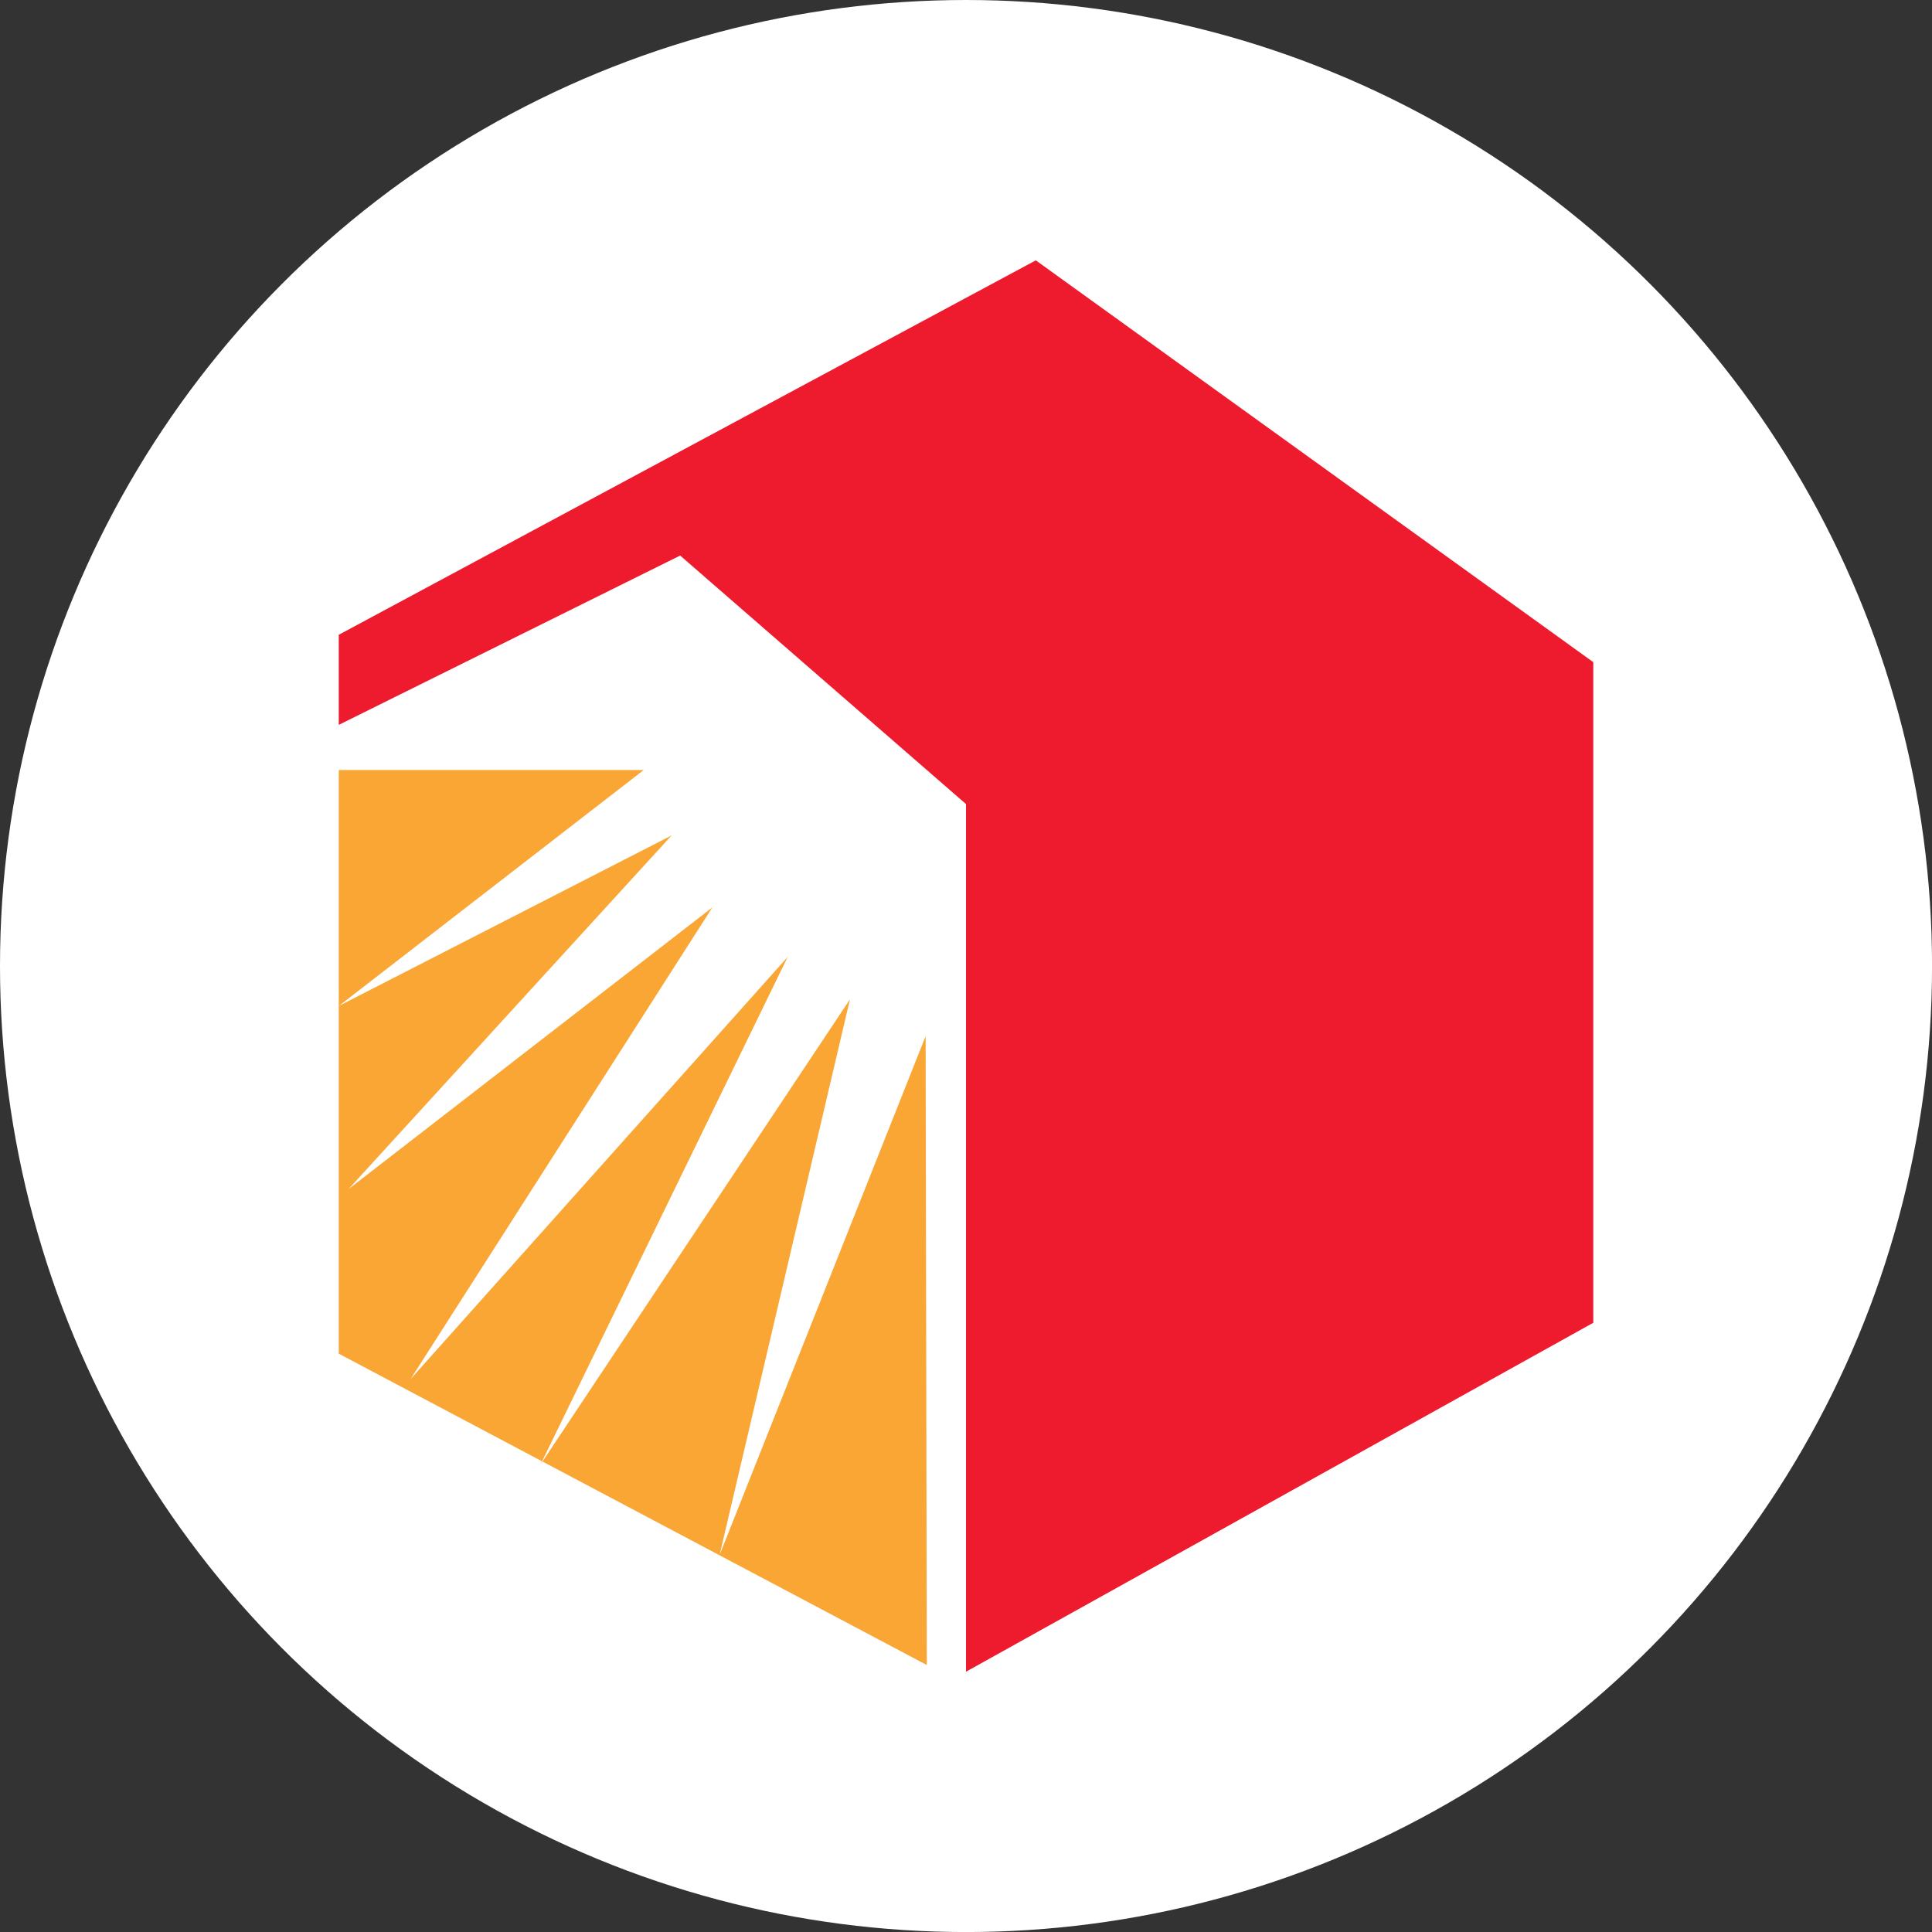 <svg id="BACKGROUND" xmlns="http://www.w3.org/2000/svg" viewBox="0 0 459.57 459.57"><rect x="0" y="0" width="459.57" height="459.57" fill="#333333" stroke="none"/><defs><style>.cls-1{fill:#fff;}.cls-2{fill:#f9a634;}.cls-3{fill:#ee1b2e;}</style></defs><circle class="cls-1" cx="229.79" cy="229.79" r="229.79"/><path class="cls-2" d="M80.58,183.16h72.55L80.58,239.3l79.17-40.57L82.91,282.85l86.54-67L97.64,328.08l89.72-100.44L128.6,348.32l73.58-110.61-31,132.15,49-123.38.28,149.58L80.58,322"/><path class="cls-3" d="M246.39,61.93,379,157.51V314.65l-149.21,83V191.27l-68-59.12L80.58,172.43V151"/></svg>